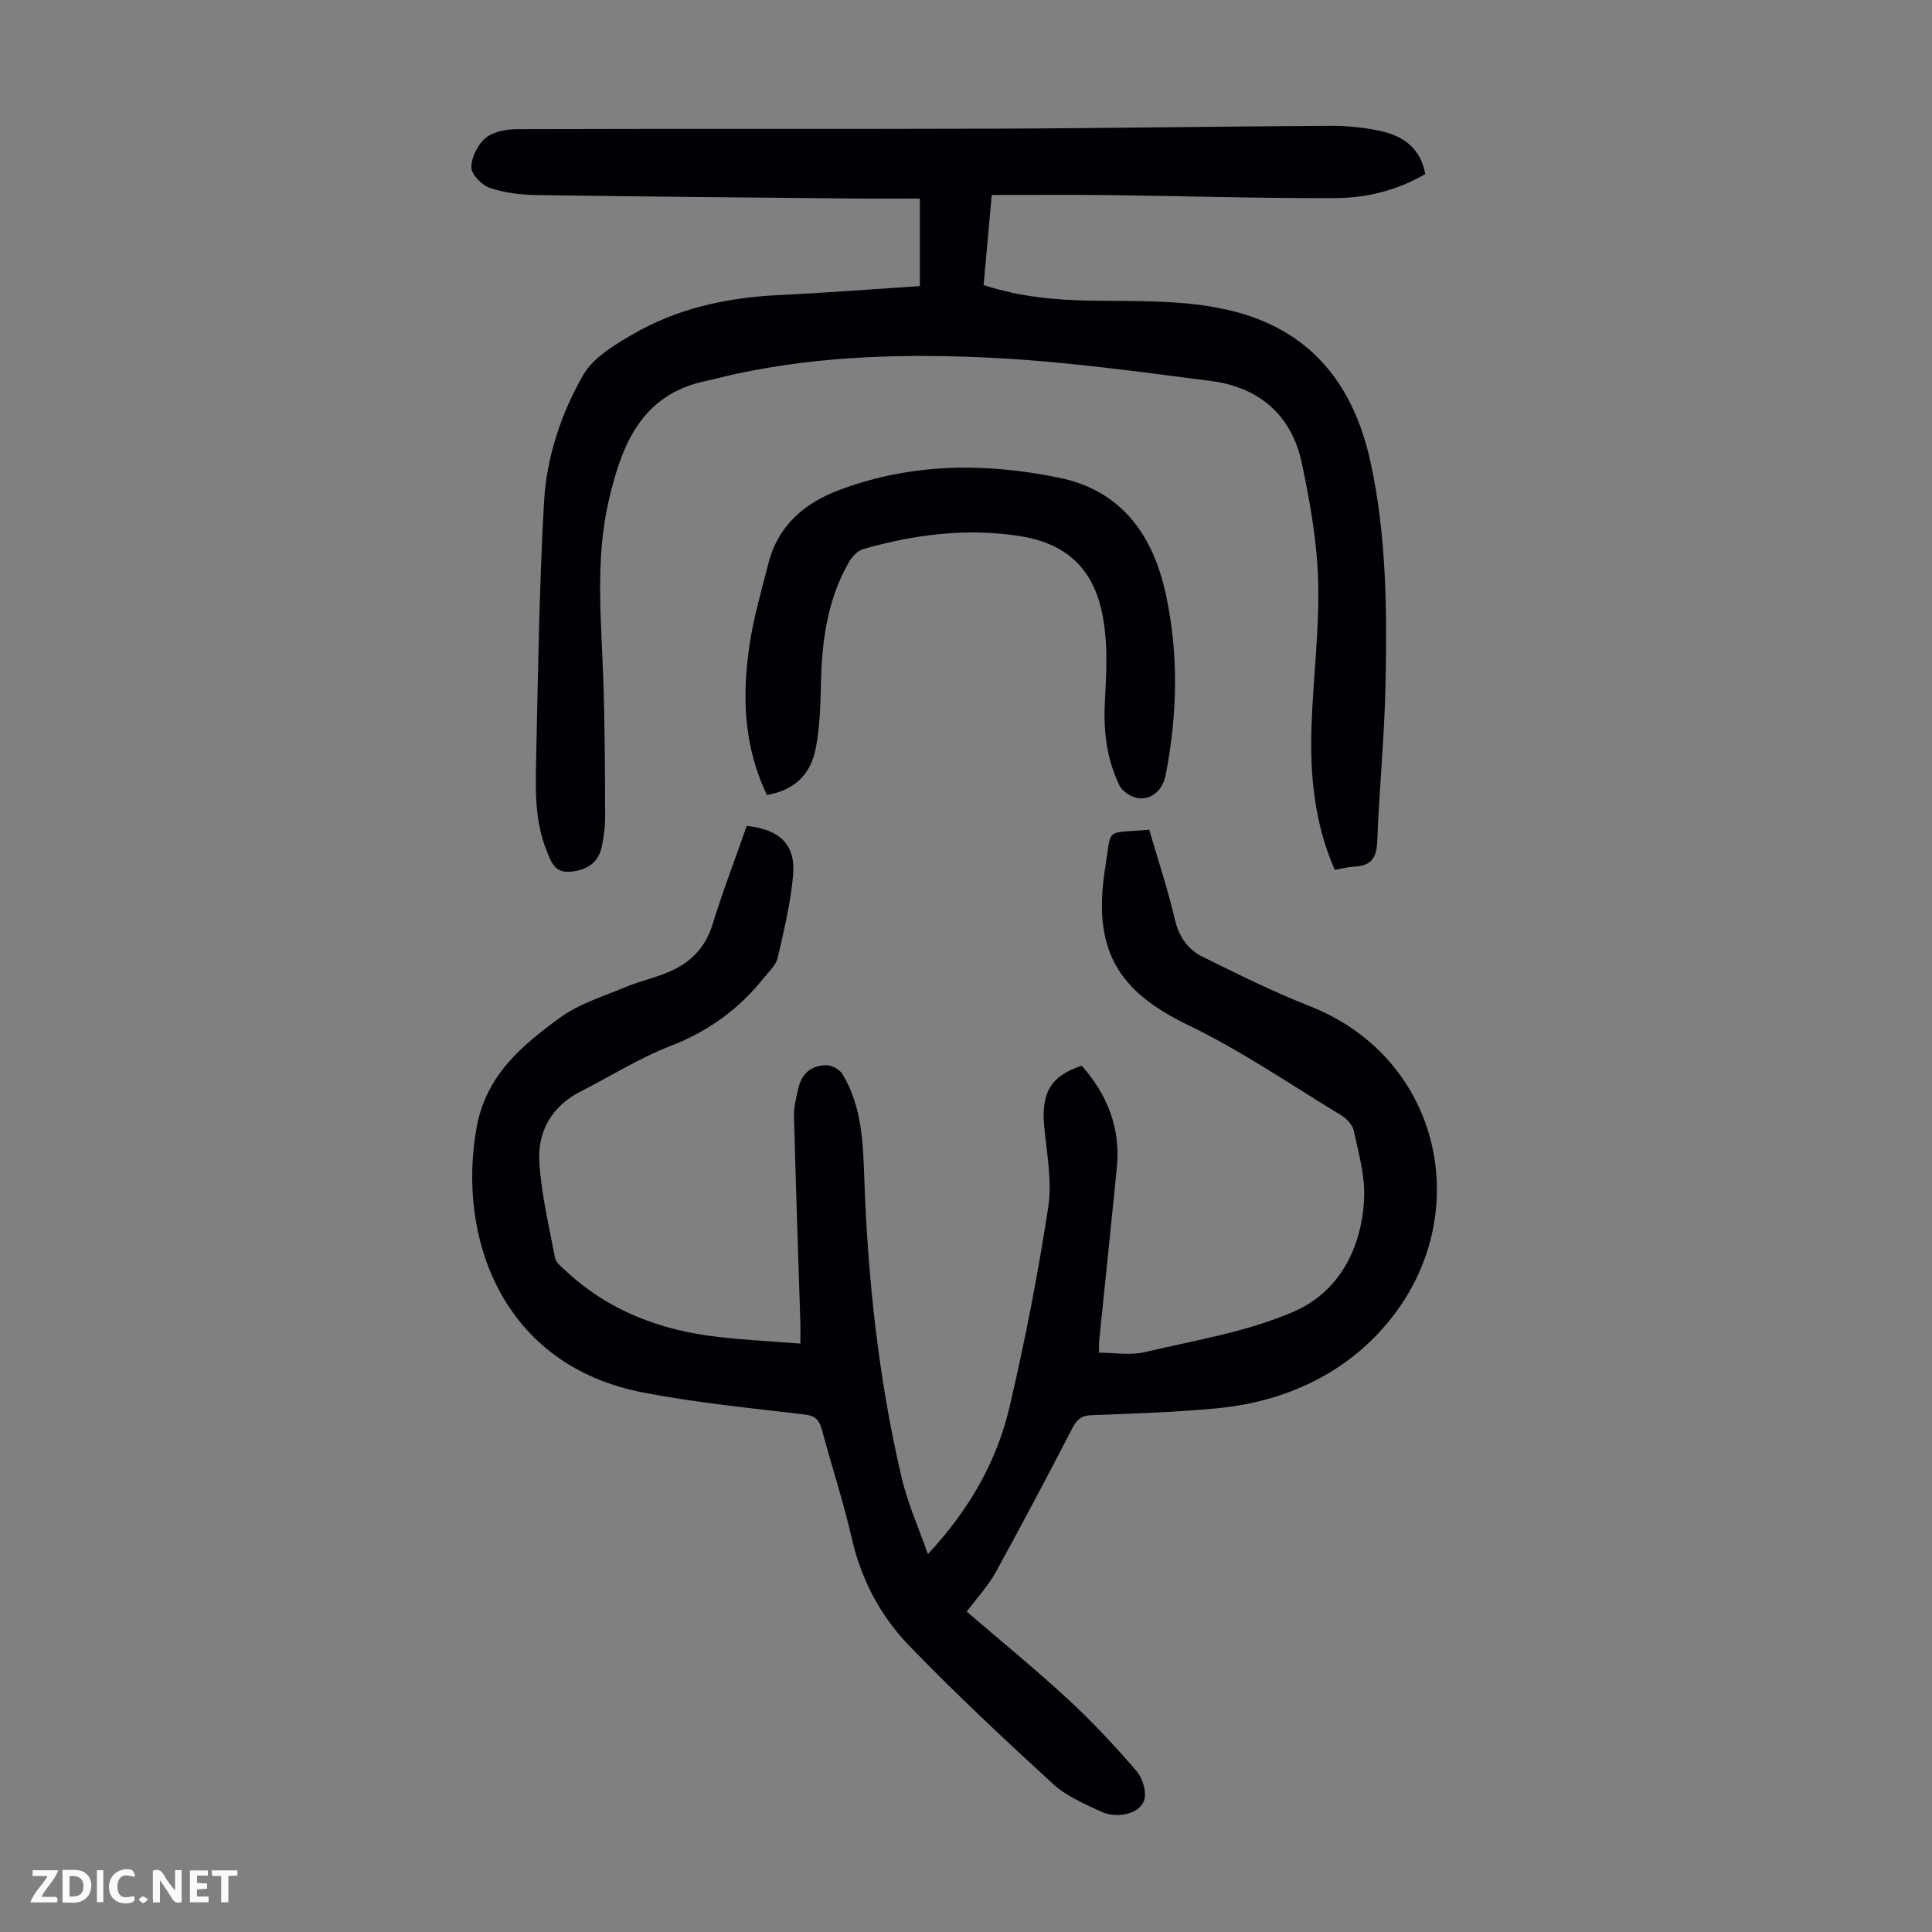 <svg enable-background="new 0 0 400 400" viewBox="0 0 400 400" xmlns="http://www.w3.org/2000/svg"><rect x="0" y="0" width="400" height="400" fill="#808080" stroke="none"/><g fill="#fbfafa"><path d="m37.59 393.81c-.92.31-1.52.05-2-.78-.7-1.2-1.52-2.34-2.47-3.78v4.59c-.55.03-.95.05-1.41.07-.03-.37-.06-.64-.06-.91 0-1.91 0-3.81 0-5.7 1.13-.41 1.77-.03 2.29.91.62 1.11 1.38 2.14 2.31 3.19v-4.2h1.35v6.61z"/><path d="m12.94 393.88v-6.75c1.9.19 3.93-.54 5.37 1.29.8 1.01.78 2.88.03 3.97-1.37 1.97-3.4 1.51-5.4 1.49m1.45-1.22c2.04.12 2.92-.58 2.89-2.21-.03-1.51-.98-2.19-2.89-2z"/><path d="m11.81 393.87h-5.49c.68-2.18 2.47-3.48 3.51-5.45h-3.08v-1.21h5.29c-.71 2.13-2.44 3.48-3.47 5.51.86 0 1.63.04 2.39-.01.79-.05 1.14.21.85 1.16"/><path d="m39.33 393.86v-6.61h3.7v1.07h-2.22v1.52c.68.04 1.34.09 2.07.13v1.07c-.72.05-1.38.09-2.1.14v1.48h2.4v1.19h-3.85z"/><path d="m27.71 388.56c-1.15-.3-2.46-.61-3.1.64-.37.73-.41 1.93-.06 2.67.63 1.35 1.99.93 3.17.68.35.94-.01 1.32-.93 1.46-1.62.25-3.05-.27-3.76-1.48-.73-1.24-.6-3.03.31-4.17.88-1.11 2.71-1.7 4-1.16.32.13.44.74.65 1.12-.1.08-.19.16-.28.24"/><path d="m49.15 387.24v1.07c-.59.02-1.17.05-1.87.08v5.44h-1.48v-5.44h-1.85c-.05-.4-.08-.73-.13-1.15z"/><path d="m20.06 387.21h1.33v6.62h-1.33z"/><path d="m30.68 393.25c-.49.38-.8.79-1.05.76-.32-.05-.6-.45-.9-.7.26-.24.51-.64.8-.67.29-.04.62.3 1.15.61"/></g><path d="m192.11 321.77c8.57-9.22 14.22-19.12 16.87-30.34 3.22-13.69 5.9-27.54 8.04-41.44.83-5.4-.29-11.13-.82-16.69-.67-7.02 1.32-10.57 7.77-12.65 5.31 6.02 8.08 12.96 7.26 21.14-1.2 12.02-2.46 24.03-3.68 36.05-.04.44-.01.88-.01 2.22 3.18 0 6.46.59 9.43-.11 10.42-2.45 21.25-4.19 30.95-8.42 9.38-4.09 14.1-13.22 14.51-23.61.18-4.58-1.17-9.25-2.14-13.82-.26-1.21-1.49-2.52-2.62-3.2-10.5-6.37-20.7-13.38-31.72-18.69-14.64-7.05-19.83-15.71-17.12-32.63 1.38-8.6-.21-6.93 9.1-7.8 1.79 6.14 3.84 12.28 5.31 18.56.84 3.61 2.69 6.24 5.75 7.75 7.29 3.6 14.59 7.24 22.15 10.21 26.57 10.44 33.84 41.19 18.19 62.93-8.72 12.12-22.01 18.86-37.25 20.33-8.67.84-17.41 1.1-26.12 1.44-2.12.08-3.03.93-3.96 2.72-5.18 10.01-10.44 19.98-15.88 29.85-1.54 2.8-3.8 5.2-5.97 8.1 7.06 6.07 14.16 11.85 20.88 18.06 5.07 4.68 9.81 9.75 14.31 14.99 1.27 1.48 2.16 4.55 1.49 6.18-1.15 2.8-5.74 3.67-8.98 2.13-3.42-1.62-7.1-3.17-9.82-5.67-10.13-9.29-20.19-18.7-29.74-28.58-5.93-6.13-9.95-13.62-11.91-22.18-1.74-7.61-4.19-15.07-6.22-22.62-.52-1.94-1.3-2.85-3.52-3.12-11.21-1.34-22.49-2.42-33.55-4.57-29.24-5.66-38.48-32.2-34.42-54.81 1.96-10.89 9.35-16.98 17.24-22.76 3.94-2.89 8.93-4.4 13.54-6.33 3.08-1.29 6.41-1.98 9.45-3.35 4.22-1.9 7.18-4.95 8.62-9.63 2.12-6.91 4.72-13.67 7.09-20.42 6.89.74 10.17 3.92 9.59 10.26-.52 5.74-1.89 11.43-3.19 17.07-.34 1.49-1.77 2.76-2.79 4.05-5.17 6.52-11.55 11.16-19.43 14.2-6.42 2.48-12.35 6.25-18.52 9.38-6.07 3.08-9.01 8.32-8.6 14.75.42 6.63 2 13.2 3.25 19.76.18.94 1.28 1.77 2.07 2.52 8.91 8.38 19.75 12.46 31.7 13.82 5.52.63 11.08.91 17.02 1.38 0-1.91.04-3.21-.01-4.52-.45-14.2-.95-28.4-1.31-42.6-.05-1.97.49-3.98.95-5.93.71-3.01 2.83-4.61 5.81-4.58 1.13.01 2.71.88 3.28 1.84 4.09 6.79 4.26 14.42 4.53 22.05.74 20.6 2.95 41.04 7.63 61.13 1.18 5.29 3.46 10.32 5.52 16.2z" fill="#010105"/><path d="m190.45 59.23c0-6.14 0-11.82 0-18.12-4.52 0-8.96.04-13.39-.01-22.04-.21-44.08-.39-66.11-.72-3.21-.05-6.54-.46-9.55-1.49-1.65-.56-3.82-2.78-3.81-4.24.01-2.1 1.33-4.76 2.97-6.1 1.61-1.32 4.32-1.8 6.55-1.81 32.79-.11 65.59.01 98.38-.1 23.27-.08 46.54-.47 69.81-.59 3.66-.02 7.4.34 10.96 1.18 4.45 1.05 7.91 3.62 8.82 8.81-5.72 3.33-12.05 4.94-18.51 4.97-15.75.07-31.51-.43-47.26-.62-7.92-.1-15.83-.02-23.98-.02-.57 6.36-1.12 12.44-1.68 18.65 7.47 2.44 14.88 3.12 22.37 3.23 9.38.14 18.73-.22 28.04 1.88 17.09 3.86 26.1 15.24 29.66 31.4 3.36 15.26 3.46 30.89 3.13 46.44-.22 10.73-1.31 21.44-1.7 32.17-.12 3.44-1.26 5.12-4.69 5.28-1.32.06-2.62.42-4.11.68-4.23-9.64-5.17-19.7-4.81-29.92.35-9.94 1.64-19.89 1.37-29.81-.22-8.19-1.68-16.43-3.38-24.49-2.1-9.93-8.84-15.72-18.81-17-14.84-1.91-29.71-3.98-44.63-4.76-17.87-.93-35.8-.53-53.45 3.23-2.19.47-4.34 1.07-6.53 1.53-13.36 2.81-17.42 13.31-20.06 24.68-2.9 12.47-1.52 25.15-1.12 37.78.3 9.28.32 18.57.36 27.85.01 2-.28 4.03-.67 6-.66 3.31-2.95 4.94-6.45 5.28-3.33.33-4.04-1.98-4.98-4.3-2.47-6.09-2.33-12.5-2.19-18.86.4-17.77.63-35.55 1.63-53.29.53-9.29 3.49-18.36 8.13-26.4 2.06-3.57 6.38-6.15 10.16-8.36 9.24-5.4 19.46-7.62 30.12-8.16 9.73-.46 19.42-1.21 29.41-1.87z" fill="#010105"/><path d="m158.8 164.6c-4.89-10.15-5.2-20.68-3.58-31.31.85-5.6 2.46-11.1 3.86-16.61 1.99-7.85 7.41-12.5 14.71-15.24 14.91-5.6 30.21-5.68 45.55-2.52 12.86 2.65 19.34 11.86 21.99 23.92 2.73 12.48 2.46 25.1 0 37.64-.62 3.19-3.03 5.24-5.89 4.73-1.36-.24-3.07-1.38-3.66-2.58-2.6-5.32-3.33-11.07-3.04-16.97.32-6.57.79-13.08-.77-19.66-2.16-9.1-8.07-13.63-16.75-15-11-1.73-21.85-.37-32.48 2.68-1.19.34-2.37 1.61-3.02 2.76-4.32 7.59-5.53 15.93-5.74 24.53-.11 4.67-.2 9.42-1.09 13.98-1.1 5.66-4.65 8.67-10.09 9.65z" fill="#010105"/></svg>